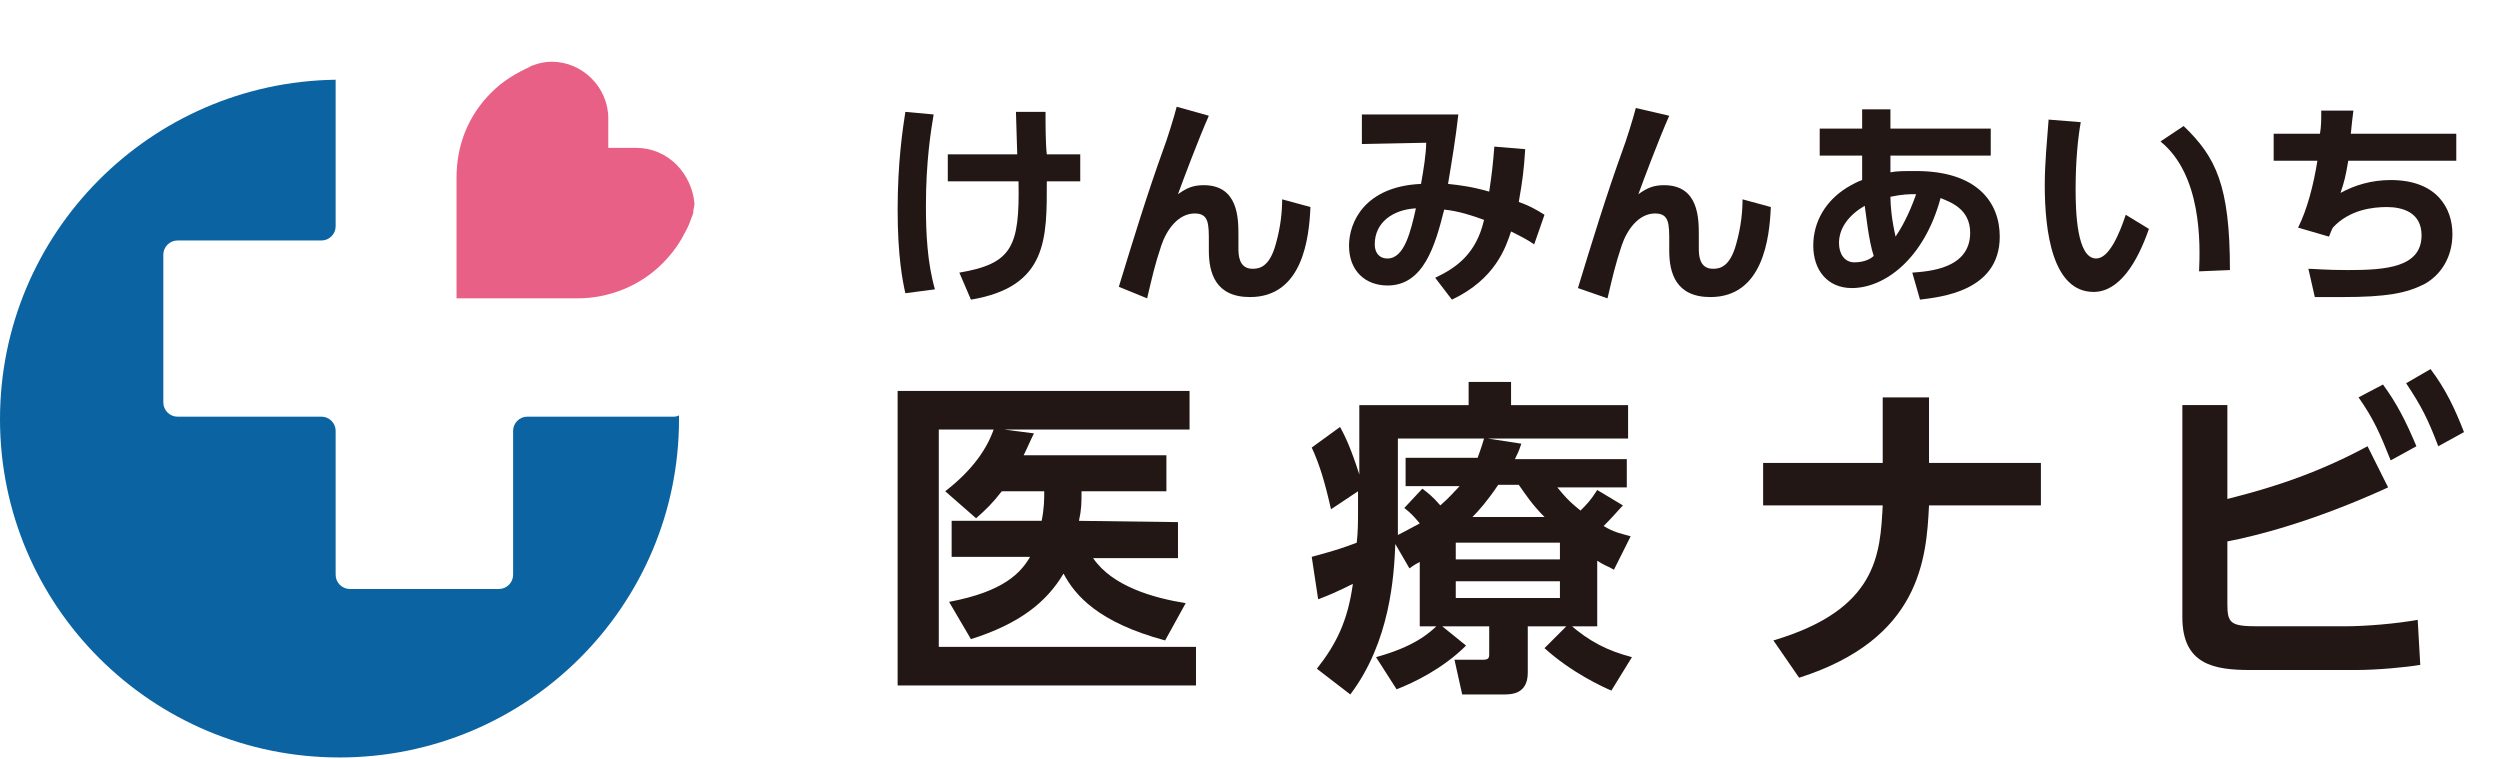 <?xml version="1.0" encoding="UTF-8"?>
<svg xmlns="http://www.w3.org/2000/svg" xmlns:xlink="http://www.w3.org/1999/xlink" version="1.1" id="レイヤー_1" x="0px" y="0px" viewBox="0 0 194.4 59" style="enable-background:new 0 0 194.4 59;" xml:space="preserve">
<style type="text/css">
	.st0{fill:#221714;}
	.st1{fill:#0E5E97;}
	.st2{fill:#0B63A1;}
	.st3{fill:#E96087;}
</style>
<g id="Layer_1">
</g>
<g id="レイヤー_1_00000035520059154586870940000006904195233463096746_">
	<g>
		<path class="st0" d="M72.6,8.9C72.4,10.1,72,12.5,72,16c0,2.1,0.1,4.4,0.7,6.5l-2.3,0.3c-0.2-0.9-0.6-2.8-0.6-6.5s0.4-6.3,0.6-7.6    L72.6,8.9z M73.7,14.1V12h5.4c0-0.5-0.1-2.8-0.1-3.3h2.3c0,0.9,0,2.5,0.1,3.3H84v2.1h-2.6c0,4.4,0.1,8.2-5.9,9.2l-0.9-2.1    c4.1-0.7,4.7-2,4.6-7.1L73.7,14.1L73.7,14.1z"></path>
		<path class="st0" d="M94,9c-0.8,1.8-2,5-2.4,6.1c0.7-0.5,1.2-0.7,2-0.7c2.7,0,2.7,2.6,2.7,3.9v1.1c0,0.9,0.3,1.5,1.1,1.5    c0.5,0,1.3-0.1,1.8-1.9c0.4-1.4,0.5-2.6,0.5-3.5l2.2,0.6c-0.1,2.4-0.6,7-4.7,7c-2.7,0-3.2-1.9-3.2-3.6v-0.7c0-1.4,0-2.2-1.1-2.2    c-1.3,0-2.2,1.3-2.6,2.5c-0.5,1.5-0.7,2.4-1.1,4.1L87,22.3c1.1-3.6,2.2-7.2,3.5-10.8c0.2-0.5,0.8-2.4,1-3.2L94,9L94,9L94,9z"></path>
		<path class="st0" d="M111.6,21.6c1.7-0.8,3.2-1.9,3.8-4.5c-0.8-0.3-2-0.7-3.1-0.8c-0.7,2.8-1.6,5.9-4.4,5.9c-1.7,0-3-1.1-3-3.1    c0-1.8,1.2-4.6,5.6-4.8c0.2-1.1,0.4-2.4,0.4-3.2l-5,0.1V8.9h7.5c-0.2,1.8-0.5,3.6-0.8,5.4c0.9,0.1,1.8,0.2,3.2,0.6    c0.2-1.3,0.3-2.2,0.4-3.5l2.4,0.2c-0.1,1.6-0.2,2.4-0.5,4.1c0.8,0.3,1.2,0.5,2,1l-0.8,2.3c-0.6-0.4-1-0.6-1.8-1    c-0.4,1.2-1.2,3.7-4.6,5.3L111.6,21.6L111.6,21.6L111.6,21.6z M106.9,19c0,0.6,0.3,1.1,1,1.1c1.3,0,1.8-2.1,2.2-3.9    C108.3,16.3,106.9,17.3,106.9,19L106.9,19z"></path>
		<path class="st0" d="M129.8,9c-0.8,1.8-2,5-2.4,6.1c0.7-0.5,1.2-0.7,2-0.7c2.7,0,2.7,2.6,2.7,3.9v1.1c0,0.9,0.3,1.5,1.1,1.5    c0.5,0,1.3-0.1,1.8-1.9c0.4-1.4,0.5-2.6,0.5-3.5l2.2,0.6c-0.1,2.4-0.6,7-4.7,7c-2.7,0-3.2-1.9-3.2-3.6v-0.7c0-1.4,0-2.2-1.1-2.2    c-1.3,0-2.2,1.3-2.6,2.5c-0.5,1.5-0.7,2.4-1.1,4.1l-2.3-0.8c1.1-3.6,2.2-7.2,3.5-10.8c0.2-0.5,0.8-2.4,1-3.2L129.8,9L129.8,9    L129.8,9z"></path>
		<path class="st0" d="M148.7,21.2c1.3-0.1,4.5-0.3,4.5-3.1c0-1.9-1.6-2.4-2.3-2.7c-1.3,4.8-4.4,7-6.9,7c-1.9,0-3-1.4-3-3.3    s1-3.5,2.6-4.5c0.5-0.3,0.9-0.5,1.2-0.6c0-0.6,0-1,0-1.9h-3.3V10h3.3V8.5h2.2V10h7.8v2.1H147c0,0.2,0,1.2,0,1.3    c0.5-0.1,1-0.1,2-0.1c4.7,0,6.5,2.4,6.5,5.1c0,4.3-4.7,4.7-6.2,4.9L148.7,21.2L148.7,21.2L148.7,21.2z M145,16    c-1.2,0.7-2,1.7-2,2.9c0,0.8,0.4,1.5,1.2,1.5s1.3-0.3,1.5-0.5C145.3,18.7,145.1,16.6,145,16L145,16L145,16z M149,15.1    c-0.6,0-1,0-2,0.2c0,0.7,0.1,1.8,0.4,3.1C147.8,17.8,148.4,16.8,149,15.1L149,15.1L149,15.1z"></path>
		<path class="st0" d="M161.8,9.5c-0.2,1.1-0.4,2.9-0.4,5.2c0,1.8,0.1,5.4,1.6,5.4c1,0,1.8-1.9,2.3-3.4l1.8,1.1    c-0.9,2.6-2.3,4.9-4.3,4.9c-3.2,0-3.8-4.7-3.8-8.3c0-1.8,0.2-3.7,0.3-5.1L161.8,9.5L161.8,9.5L161.8,9.5z M171,21.1    c0.1-2.2,0.2-7.5-3-10.1l1.8-1.2c2.5,2.4,3.6,4.6,3.6,11.2L171,21.1L171,21.1L171,21.1z"></path>
		<path class="st0" d="M191,10.4v2.1h-8.4c-0.2,1.2-0.3,1.6-0.6,2.5c1.1-0.6,2.4-1,3.9-1c3.6,0,4.8,2.2,4.8,4.2    c0,1.8-0.9,3.2-2.2,3.9c-1.4,0.7-2.9,1-6.4,1c-1,0-1.5,0-2.1,0l-0.5-2.2c0.4,0,1.3,0.1,3.1,0.1c2.9,0,5.7-0.2,5.7-2.7    c0-1.8-1.5-2.2-2.7-2.2c-1.1,0-2.9,0.2-4.2,1.6c-0.2,0.4-0.2,0.5-0.3,0.7l-2.4-0.7c0.7-1.4,1.2-3.3,1.5-5.2h-3.4v-2.1h3.6    c0.1-0.6,0.1-1,0.1-1.8h2.5c-0.1,0.7-0.1,0.9-0.2,1.8H191L191,10.4z"></path>
		<path class="st0" d="M92.5,30.4v3H73v16.9h20v3H69.8V30.4H92.5z M91.6,40.6v2.8H85c1.5,2.2,4.7,3.1,7.2,3.5l-1.6,2.9    c-5.2-1.4-7-3.5-7.9-5.2c-1.3,2.2-3.4,3.9-7.2,5.1l-1.7-2.9c4.3-0.8,5.6-2.3,6.3-3.5H74v-2.8h7c0.2-1,0.2-1.7,0.2-2.3h-3.3    c-0.7,0.9-1.2,1.4-2,2.1l-2.4-2.1c2.2-1.7,3.3-3.4,3.8-4.9l3.1,0.4c-0.3,0.6-0.5,1.1-0.8,1.7h11.1v2.8h-6.6c0,0.9,0,1.4-0.2,2.3    L91.6,40.6L91.6,40.6z"></path>
		<path class="st0" d="M110.4,43.7c-0.2,0.1-0.4,0.2-0.8,0.5l-1.1-1.9c-0.1,2.5-0.4,7.6-3.5,11.7l-2.6-2c1.5-1.9,2.4-3.7,2.8-6.6    c-1.2,0.6-1.9,0.9-2.7,1.2l-0.5-3.3c2.2-0.6,2.4-0.7,3.5-1.1c0.1-0.9,0.1-1.6,0.1-2.5v-1.5l-2.1,1.4c-0.5-2.2-0.9-3.5-1.5-4.8    l2.2-1.6c0.4,0.7,0.9,1.8,1.5,3.7v-5.4h8.5v-1.8h3.3v1.8h9.1v2.6h-10.9l2.6,0.4c-0.2,0.6-0.3,0.8-0.5,1.2h8.7v2.2h-5.4    c0.5,0.6,0.8,1,1.8,1.8c0.5-0.5,0.8-0.8,1.3-1.6l2,1.2c-0.3,0.3-0.7,0.8-1.5,1.6c0.8,0.5,1.4,0.6,2.1,0.8l-1.3,2.6    c-0.5-0.3-0.7-0.3-1.3-0.7v5.1h-5.4v3.6c0,1.7-1.3,1.7-1.9,1.7h-3.2l-0.6-2.7h2.2c0.4,0,0.5-0.1,0.5-0.4v-2.2h-5.4L110.4,43.7    L110.4,43.7L110.4,43.7z M114,50.2c-1.8,1.8-4.1,2.9-5.4,3.4l-1.6-2.5c2.9-0.8,4.1-1.8,4.9-2.6L114,50.2z M110.6,38    c0.4,0.3,0.8,0.6,1.4,1.3c0.7-0.6,1.2-1.2,1.5-1.5h-4.2v-2.2h5.6c0.1-0.3,0.3-0.8,0.5-1.5h-6.7v7.5c0.8-0.4,1.3-0.7,1.7-0.9    c-0.5-0.6-0.7-0.8-1.2-1.2L110.6,38L110.6,38L110.6,38z M113.2,42.2v1.3h8.1v-1.3H113.2z M113.2,45.2v1.3h8.1v-1.3H113.2z     M120.1,40.2c-1-1-1.5-1.8-2-2.5h-1.6c-0.8,1.2-1.5,2-2,2.5H120.1z M125.3,53.7c-0.7-0.3-3.1-1.4-5.2-3.3l1.9-1.9    c1.6,1.4,3,2.1,4.9,2.6L125.3,53.7z"></path>
		<path class="st0" d="M158.7,36v3.3H150c-0.2,4.2-0.7,10.4-10.1,13.4l-2-2.9c8.1-2.4,8.3-6.7,8.5-10.5h-9.3V36h9.3v-5.1h3.6V36    H158.7z"></path>
		<path class="st0" d="M173.2,38.8c1.9-0.5,6.1-1.5,10.9-4.1l1.6,3.2c-5.9,2.7-10.4,3.8-12.5,4.2V47c0,1.5,0.3,1.7,2.4,1.7h6.7    c1.7,0,4-0.2,5.7-0.5l0.2,3.5c-1.2,0.2-3.4,0.4-5,0.4H175c-2.8,0-5.3-0.4-5.3-4.1V31.5h3.5V38.8L173.2,38.8L173.2,38.8z     M185.3,29.9c1.1,1.5,1.8,2.9,2.6,4.8l-2,1.1c-0.8-2-1.3-3.2-2.5-4.9L185.3,29.9z M189,28.7c1.2,1.6,1.9,3.1,2.6,4.9l-2,1.1    c-0.8-2.1-1.3-3.1-2.5-4.9L189,28.7L189,28.7L189,28.7z"></path>
		<path class="st1" d="M41,18.7h7.7c-2.2-3.6-5.2-6.5-8.8-8.7v7.5C39.9,18.1,40.4,18.6,41,18.7L41,18.7L41,18.7z"></path>
		<path class="st2" d="M41,32.4c-0.6,0-1.1,0.5-1.1,1.1v11.2c0,0.6-0.5,1.1-1.1,1.1H27.2c-0.6,0-1.1-0.5-1.1-1.1V33.5    c0-0.6-0.5-1.1-1.1-1.1H13.8c-0.6,0-1.1-0.5-1.1-1.1V19.8c0-0.6,0.5-1.1,1.1-1.1H25c0.6,0,1.1-0.5,1.1-1.1V6.3c0,0,0,0,0-0.1    C11.7,6.4,0,18.1,0,32.6s11.8,26.3,26.4,26.3s26.4-11.8,26.4-26.3c0-0.1,0-0.2,0-0.3c-0.2,0.1-0.3,0.1-0.5,0.1L41,32.4L41,32.4z"></path>
		<path class="st3" d="M35.5,23.3L35.5,23.3L35.5,23.3z"></path>
		<path class="st3" d="M53.8,16.6c-0.2,0.6-0.4,1.1-0.7,1.6C53.5,17.7,53.7,17.2,53.8,16.6z"></path>
		<path class="st3" d="M52.6,12.8c-0.8-0.8-1.9-1.3-3.1-1.3h-2.2V9.2c0-1.2-0.5-2.3-1.3-3.1s-1.9-1.3-3.1-1.3c-0.5,0-1,0.1-1.5,0.3    c-0.1,0-0.2,0.1-0.2,0.1c-1.1,0.5-2.1,1.1-3,2c-1.8,1.8-2.7,4.1-2.7,6.6v9.4h9.4c2.5,0,4.9-1,6.6-2.7c0.7-0.7,1.3-1.5,1.7-2.3    c0.3-0.5,0.5-1.1,0.7-1.6c0-0.3,0.1-0.5,0.1-0.8C53.9,14.7,53.4,13.6,52.6,12.8z"></path>
	</g>
</g>
</svg>
